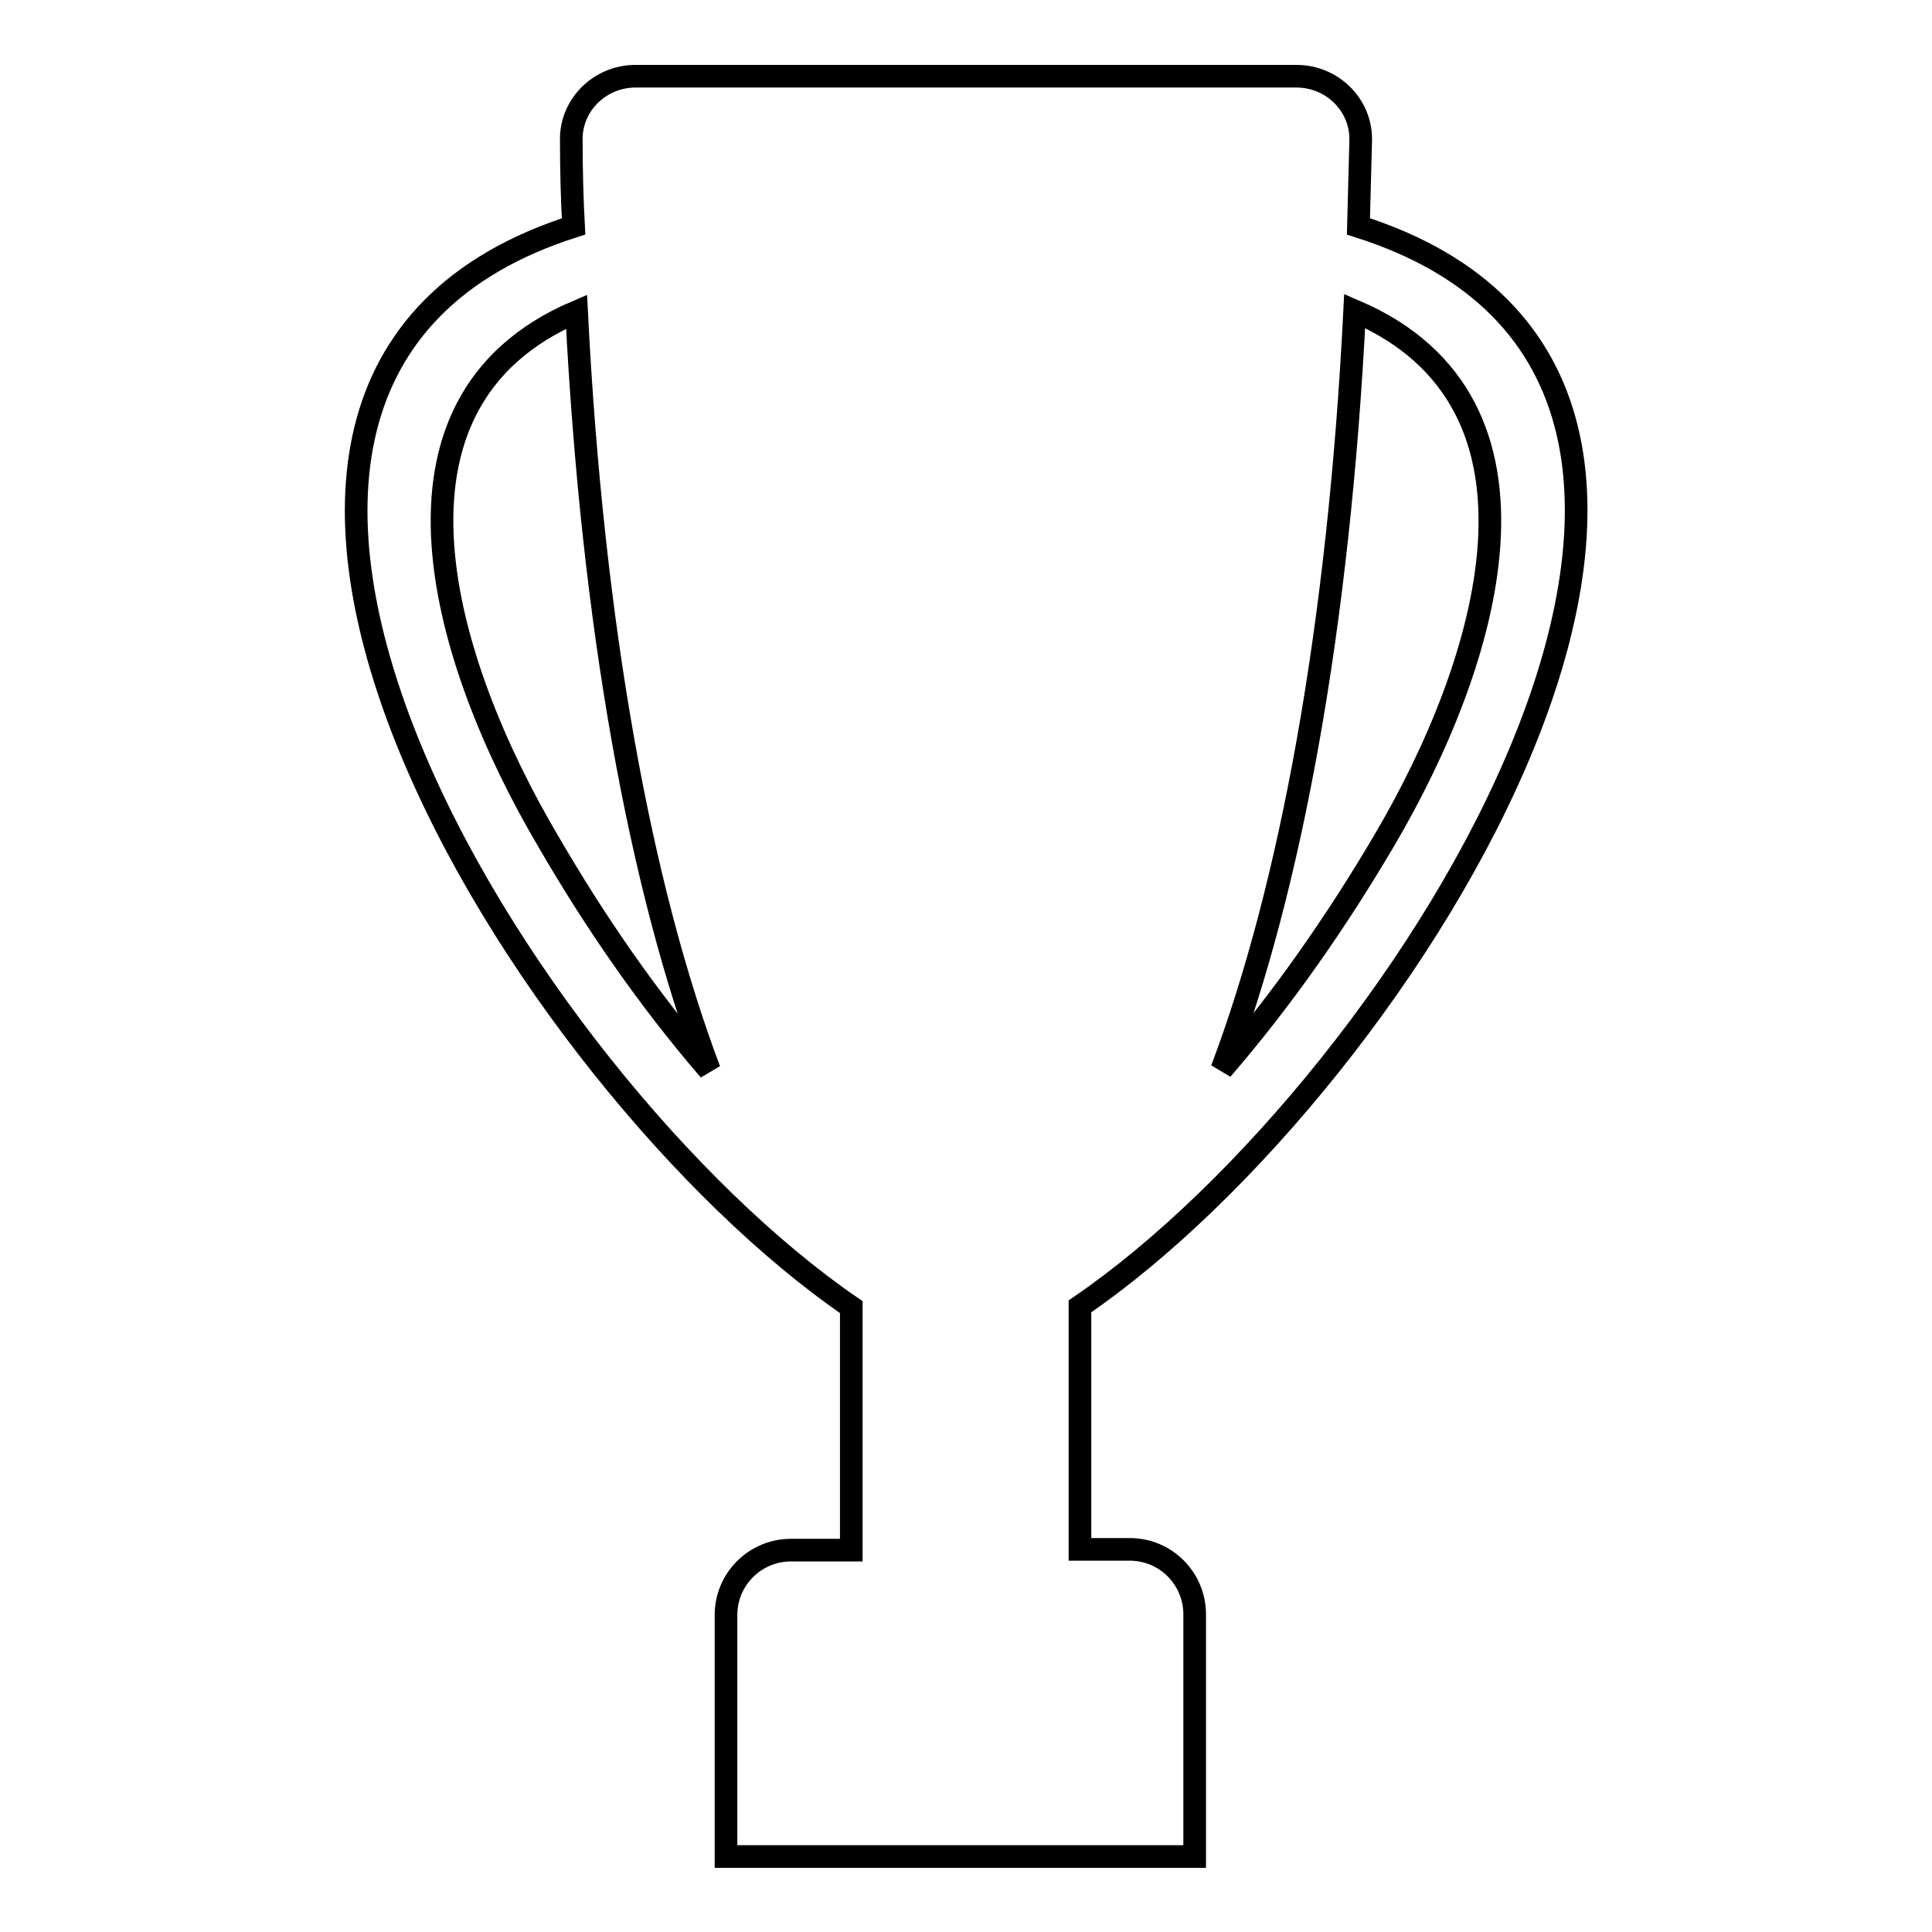 <?xml version="1.0" encoding="utf-8"?>
<!-- Svg Vector Icons : http://www.onlinewebfonts.com/icon -->
<!DOCTYPE svg PUBLIC "-//W3C//DTD SVG 1.1//EN" "http://www.w3.org/Graphics/SVG/1.1/DTD/svg11.dtd">
<svg version="1.1" xmlns="http://www.w3.org/2000/svg" xmlns:xlink="http://www.w3.org/1999/xlink" x="0px" y="0px" viewBox="0 0 256 256" enable-background="new 0 0 256 256" xml:space="preserve">
<g><g><g><g><path stroke-width="3" fill-opacity="0" stroke="#000000"  d="M180,30c0.1-3.8,0.2-7.6,0.3-11.4c0.1-4.7-3.8-8.5-8.5-8.5h-1.4H85.6h-1.4c-4.7,0-8.6,3.8-8.5,8.5c0,3.9,0.1,7.7,0.3,11.4c-64.6,20.6-6.4,113.6,36.8,143.2v32.2h-8c-4.7,0-8.6,3.8-8.6,8.6V246h62.1v-32.1c0-4.7-3.8-8.6-8.6-8.6h-6.6v-32.2C186.4,143.5,244.7,50.5,180,30z M72.6,111.4C58.8,88,48,53.4,76.4,41.3c2.1,41.8,8.5,76.4,17.6,100.5C85.9,132.4,78.8,122.1,72.6,111.4z M183.4,111.4c-6.3,10.7-13.4,20.9-21.5,30.3c9.1-24.1,15.5-58.6,17.6-100.5C208,53.4,197.2,88,183.4,111.4z"/></g></g><g></g><g></g><g></g><g></g><g></g><g></g><g></g><g></g><g></g><g></g><g></g><g></g><g></g><g></g><g></g></g></g>
</svg>